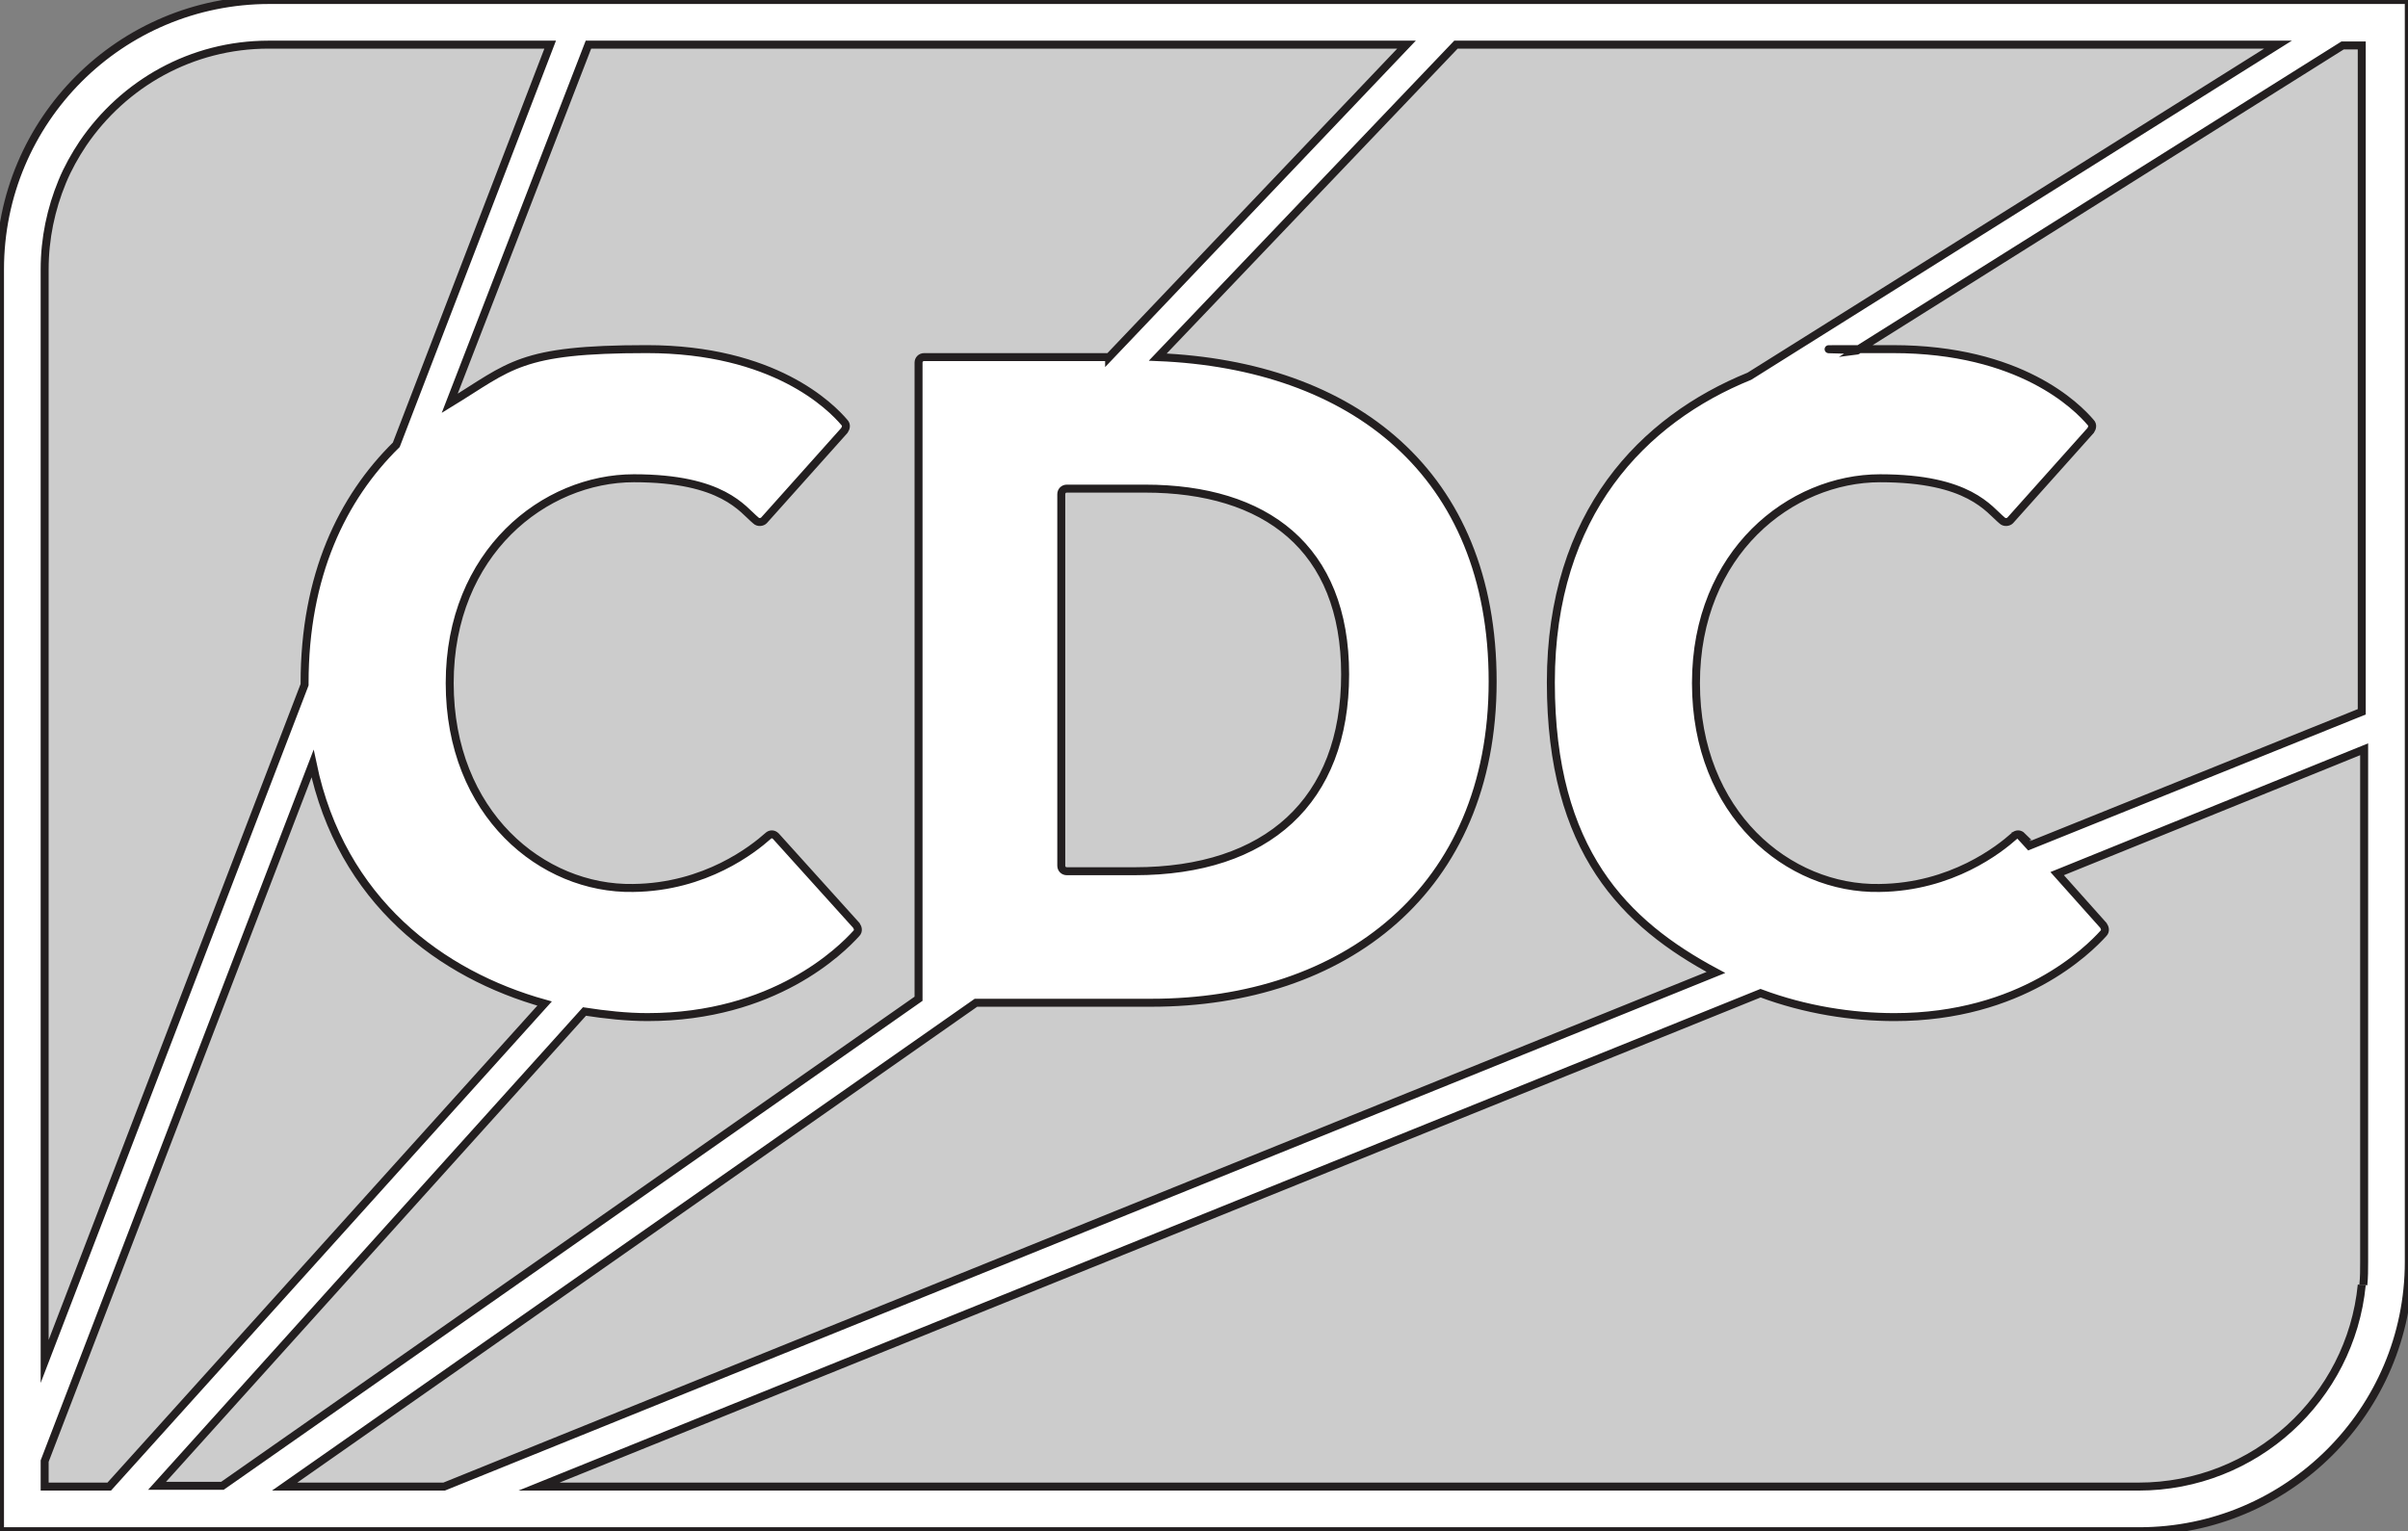 <?xml version="1.0" encoding="UTF-8"?>
<svg id="Layer_1" xmlns="http://www.w3.org/2000/svg" version="1.1" viewBox="0 0 302 192.1">
  <rect x="0" y="0" width="302" height="192.1" fill="#808080" stroke="none"/>
  <!-- Generator: Adobe Illustrator 29.3.0, SVG Export Plug-In . SVG Version: 2.1.0 Build 20)  -->
  <defs>
    <style>
      .st0 {
        fill: #ccc;
      }

      .st1 {
        fill: #fff;
        stroke: #231f20;
        stroke-miterlimit: 10;
      }
    </style>
  </defs>
  <path class="st0" d="M5.6,186.5h262.6c14.6,0,26.6-11.1,28-25.3,0-.9.1-1.9.1-2.9V5.6H33.8c-9.7,0-18.3,4.9-23.3,12.4-1,1.5-1.9,3.1-2.6,4.8-1.5,3.5-2.2,7.2-2.2,11v152.7Z"/>
  <path class="st1" d="M296.2,161.2c-1.4,14.2-13.4,25.3-28,25.3H67.6l153.2-61.9c5.6,2.1,11.5,3,16.8,3,15.9,0,24.3-8.4,26.2-10.5.3-.3.2-.7,0-1l-5.8-6.5,38.5-15.6v64.3c0,1,0,1.9-.1,2.9M35.7,186.5l86.7-60.7h22c24.1,0,42.8-14.1,42.8-40.3s-17.6-39.7-42-40.7L182.6,5.6h103.1l-66.3,41.6c-13.3,5.4-24.9,17.2-24.9,38.4s9.3,30.3,20.7,36.4L55.7,186.5h-20ZM5.6,183.3l33.6-87.5c3.6,17.3,16.2,26.5,29.1,30.1l-54.6,60.6H5.6v-3.2ZM7.8,22.8c.7-1.7,1.6-3.3,2.6-4.8,5.1-7.5,13.6-12.4,23.3-12.4h35.3l-19.3,50.2c-6.8,6.7-11.5,16.4-11.5,29.9,0,0,0,.1,0,.2L5.6,170.8V33.8c0-3.9.8-7.6,2.2-11M139.1,44.8h-23.2c-.4,0-.7.3-.7.7v79.5c0,0,0,.2,0,.3l-87.3,61.1h-8.2l53.6-59.5c2.6.4,5.3.7,7.9.7,15.9,0,24.3-8.4,26.2-10.5.3-.3.2-.7,0-1l-10.1-11.2c-.3-.3-.7-.3-1,0-1.8,1.6-7.8,6.4-16.9,6.5-11.4.2-23-9.3-23-25.7s11.9-25.7,23.1-25.7,13.6,3.9,15.3,5.3c.3.3.8.2,1,0l10.1-11.3c.2-.3.3-.7,0-1-1.7-2-8.8-9.2-24.8-9.2s-17,2.1-24.7,6.8L73.8,5.6h102.6l-37.3,39.2ZM142.3,109.3h-8.5c-.4,0-.7-.3-.7-.7v-46.6c0-.4.3-.7.7-.7h9.8c15.1,0,25.1,7.4,25.1,23.3s-9.8,24.7-26.4,24.7M253.6,104.9c-.3-.3-.7-.3-1,0-1.8,1.6-7.8,6.4-16.9,6.5-11.4.2-23-9.3-23-25.7s11.9-25.7,23.1-25.7,13.6,3.9,15.3,5.3c.3.3.8.2,1,0l10.1-11.3c.2-.3.3-.7,0-1-1.7-2-8.8-9.2-24.8-9.2s-3,0-4.6.2l61-38.3h2.4v83.6l-41.7,16.8-1.1-1.2ZM33.8,0C15.1,0,0,15.1,0,33.8v158.3h268.3c18.6,0,33.8-15.1,33.8-33.8V0H33.8Z"/>
</svg>